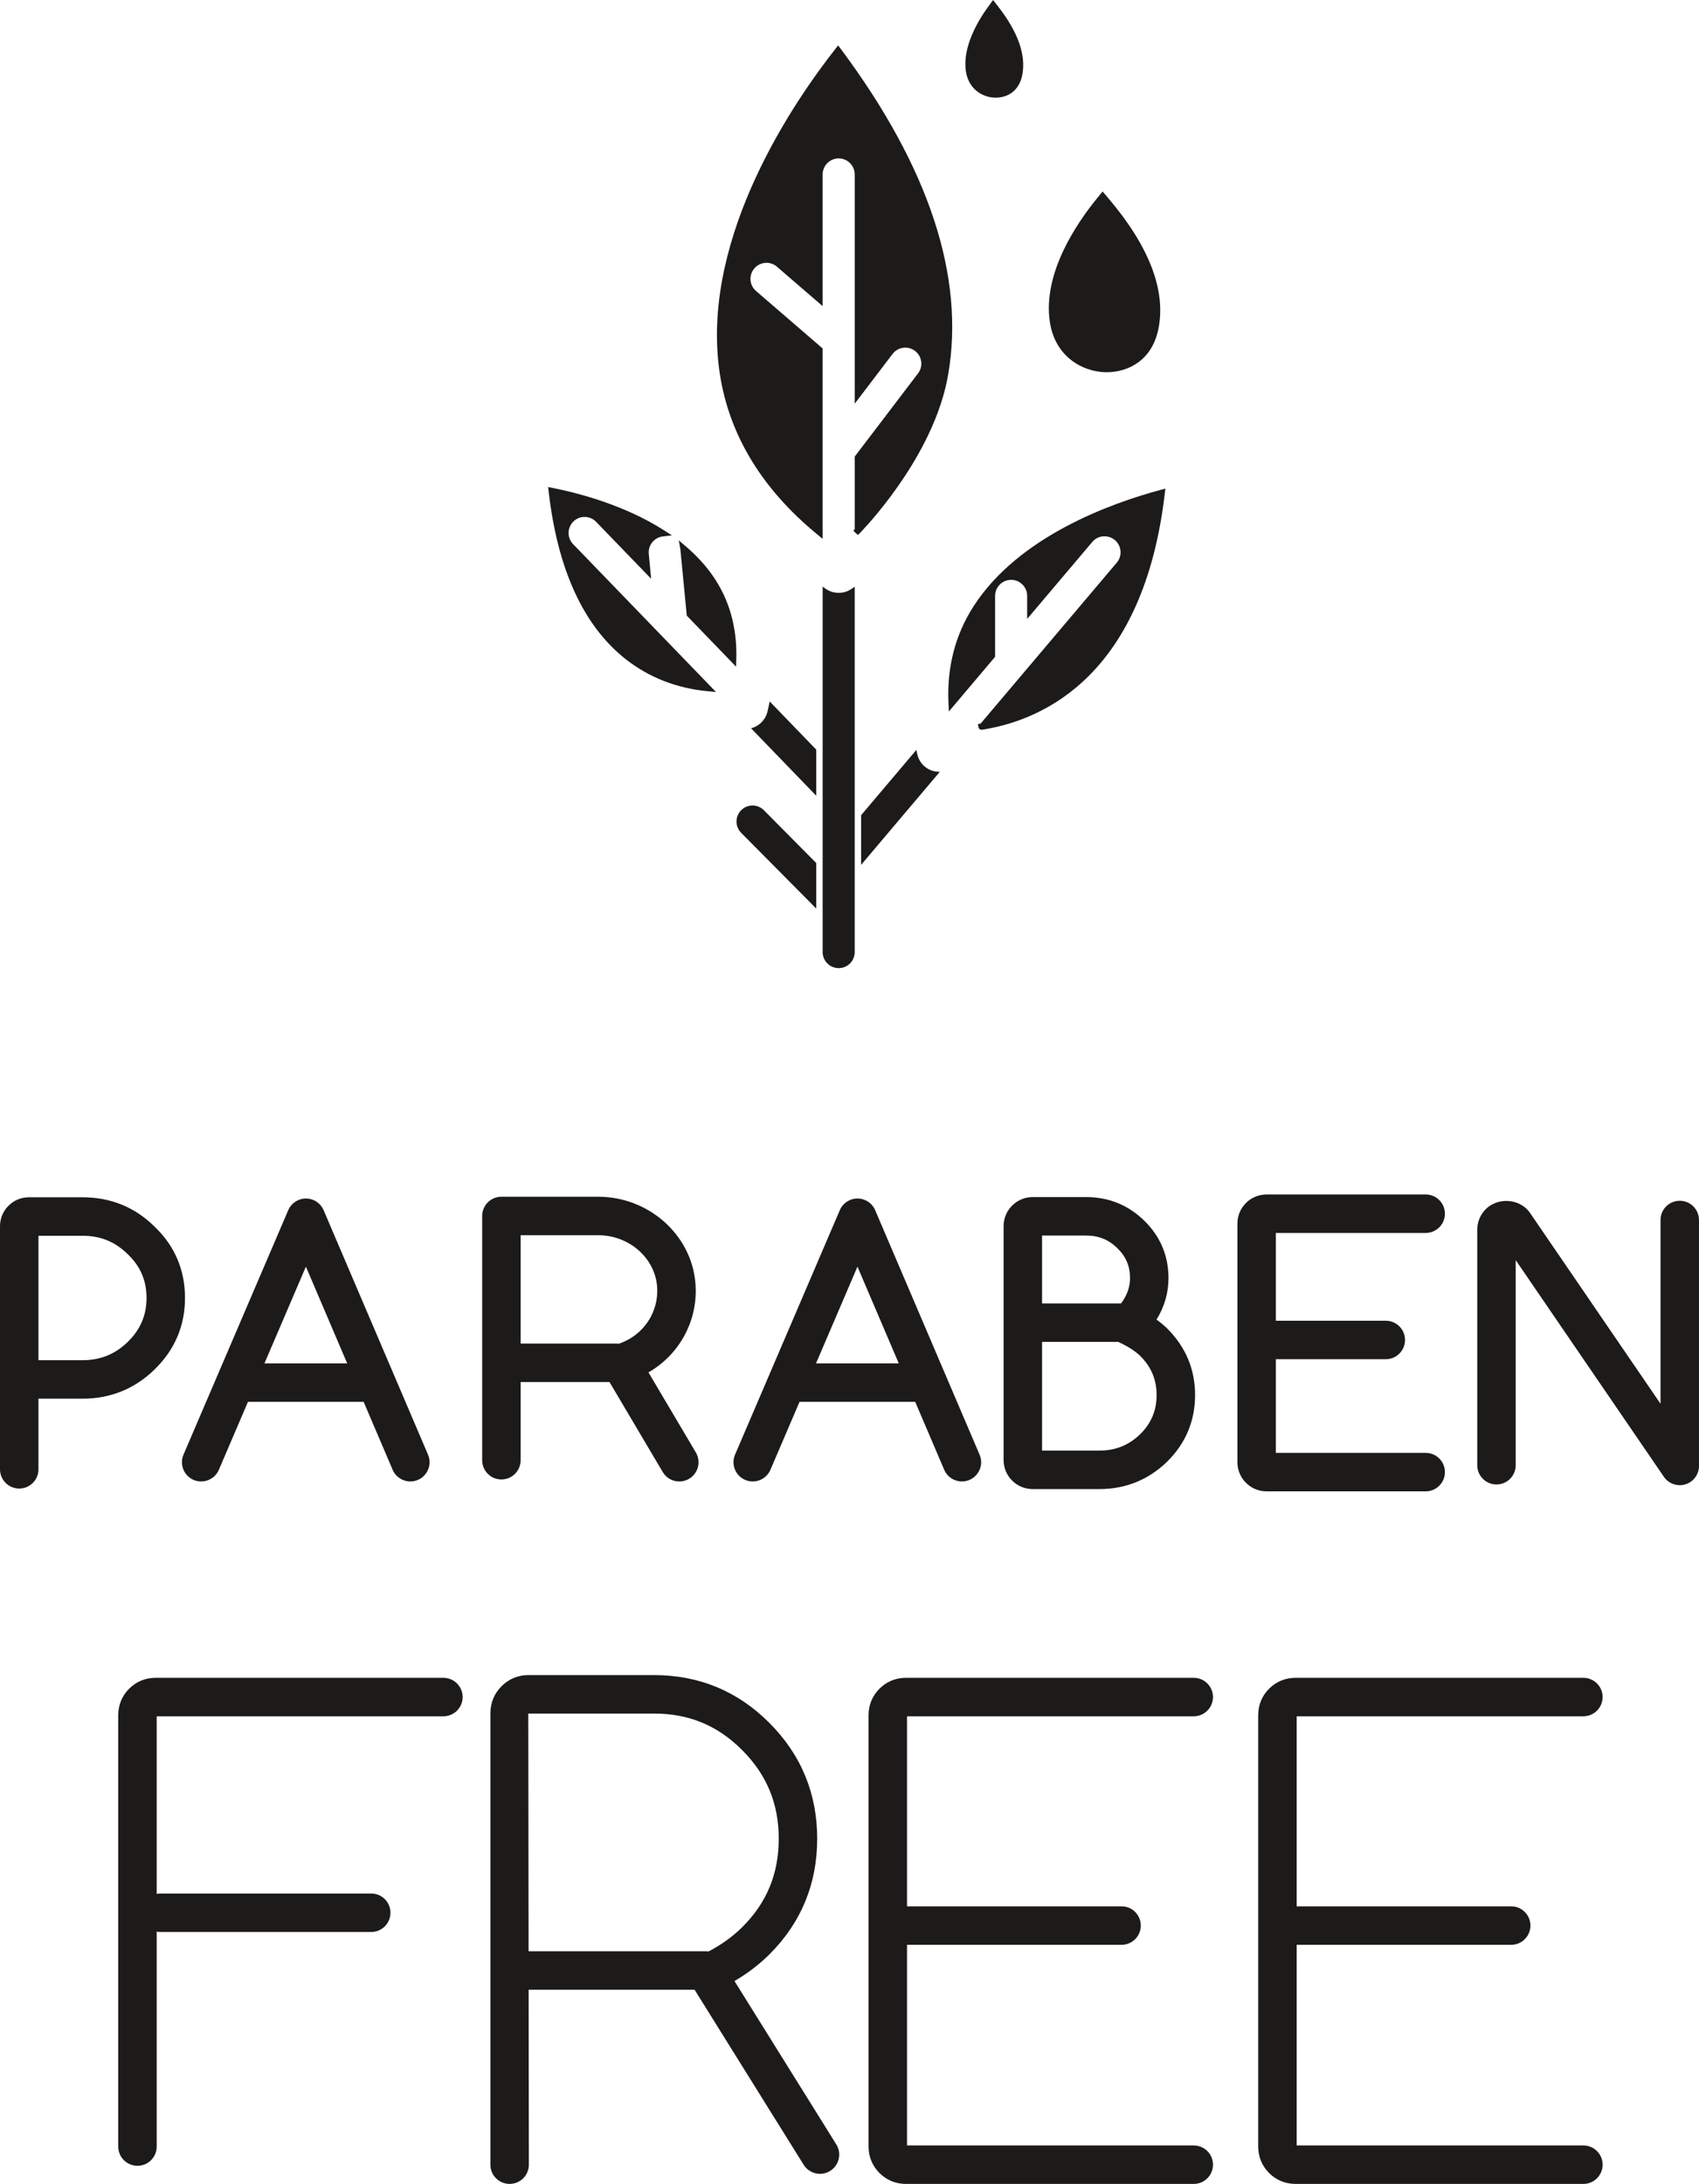 <?xml version="1.0" encoding="UTF-8"?><svg xmlns="http://www.w3.org/2000/svg" xmlns:xlink="http://www.w3.org/1999/xlink" height="3917.1" preserveAspectRatio="xMidYMid meet" version="1.0" viewBox="0.0 0.0 3048.0 3917.1" width="3048.0" zoomAndPan="magnify"><defs><clipPath id="a"><path d="M 2650 2153 L 3047.969 2153 L 3047.969 2664 L 2650 2664 Z M 2650 2153"/></clipPath><clipPath id="b"><path d="M 879 3004 L 1506 3004 L 1506 3917.148 L 879 3917.148 Z M 879 3004"/></clipPath><clipPath id="c"><path d="M 1558 3009 L 2177 3009 L 2177 3917.148 L 1558 3917.148 Z M 1558 3009"/></clipPath><clipPath id="d"><path d="M 2257 3009 L 2876 3009 L 2876 3917.148 L 2257 3917.148 Z M 2257 3009"/></clipPath></defs><g><g id="change1_1"><path d="M 1983.422 667.617 C 1984.051 667.617 1984.684 667.617 1985.312 667.617 C 2023.074 667.617 2066.754 647.227 2078.234 589.656 C 2092.074 520.309 2061.363 441.008 1986.973 353.926 L 1978.062 343.488 L 1969.344 354.102 C 1931.562 400.098 1870.184 490.34 1883.453 577.727 C 1892.664 638.438 1940.281 666.633 1983.422 667.617" fill="#1d1b19"/></g><g id="change1_2"><path d="M 1785.16 175.188 C 1785.41 175.188 1785.66 175.188 1785.883 175.188 C 1810.898 175.188 1828.801 160.168 1833.863 134.887 C 1841 99.176 1826.562 57.867 1790.961 12.062 L 1781.57 0 L 1772.578 12.352 C 1754.883 36.695 1726.18 84.086 1732.828 128.016 C 1737.66 159.879 1762.52 174.66 1785.16 175.188" fill="#1d1b19"/></g><g clip-path="url(#a)" id="change1_18"><path d="M 3013.469 2153.742 C 2994.414 2153.742 2978.969 2169.18 2978.969 2188.242 L 2978.969 2517.832 L 2744.371 2174.82 C 2743.809 2173.988 2743.191 2173.191 2742.574 2172.418 C 2723.727 2149.43 2686.531 2147.711 2665.348 2168.832 C 2655.586 2178.68 2650.18 2191.789 2650.18 2205.75 L 2650.18 2628.078 C 2650.18 2647.141 2665.645 2662.578 2684.68 2662.578 C 2703.734 2662.578 2719.18 2647.141 2719.18 2628.078 L 2719.18 2260.23 L 2984.992 2648.859 C 2991.555 2658.441 3002.305 2663.879 3013.469 2663.879 C 3016.855 2663.879 3020.293 2663.391 3023.66 2662.34 C 3038.113 2657.879 3047.969 2644.512 3047.969 2629.379 L 3047.969 2188.242 C 3047.969 2169.18 3032.523 2153.742 3013.469 2153.742" fill="#1d1b19"/></g><g clip-path="url(#b)" id="change1_20"><path d="M 1267.18 3499.82 L 948.277 3499.82 L 947.738 3073.488 L 1173.18 3073.488 C 1235.871 3073.488 1287.621 3094.922 1331.461 3139.078 C 1375.602 3183.211 1397.051 3235.172 1397.051 3297.898 C 1397.051 3360.629 1375.781 3412.41 1332 3456.172 C 1315.219 3472.949 1294.898 3487.672 1271.379 3500.078 C 1270.012 3499.91 1268.59 3499.82 1267.18 3499.82 Z M 1317.672 3553.262 C 1341.5 3539.301 1362.641 3523.129 1380.789 3504.961 C 1437.371 3448.398 1466.051 3378.738 1466.051 3297.898 C 1466.051 3217.07 1437.191 3147.219 1380.34 3090.379 C 1323.762 3033.391 1254.059 3004.488 1173.18 3004.488 L 947.738 3004.488 C 929.41 3004.488 912.836 3011.398 899.809 3024.43 C 886.691 3037.488 879.773 3054.281 879.773 3073 L 879.773 3882.648 C 879.773 3901.711 895.227 3917.148 914.273 3917.148 C 933.32 3917.148 948.773 3901.711 948.773 3882.648 L 948.367 3568.82 L 1246.07 3568.82 L 1441.75 3882.789 C 1451.852 3898.98 1473.191 3903.891 1489.27 3893.82 C 1505.441 3883.75 1510.391 3862.469 1500.32 3846.301 L 1317.672 3553.262" fill="#1d1b19"/></g><g id="change1_3"><path d="M 795.477 3009.379 L 279.121 3009.379 C 260.84 3009.379 244.422 3016.148 231.66 3028.93 C 218.883 3041.711 212.121 3058.121 212.121 3076.379 L 212.121 3850.148 C 212.121 3869.211 227.574 3884.648 246.621 3884.648 C 265.668 3884.648 281.121 3869.211 281.121 3850.148 L 281.121 3464.57 C 283.367 3465.031 285.703 3465.27 288.086 3465.27 L 665.988 3465.27 C 685.035 3465.27 700.488 3449.828 700.488 3430.77 C 700.488 3411.711 685.035 3396.27 665.988 3396.27 L 288.086 3396.27 C 285.703 3396.27 283.367 3396.512 281.121 3396.961 L 281.121 3078.379 L 795.477 3078.379 C 814.523 3078.379 829.977 3062.941 829.977 3043.879 C 829.977 3024.82 814.523 3009.379 795.477 3009.379" fill="#1d1b19"/></g><g clip-path="url(#c)" id="change1_19"><path d="M 2141.586 3078.379 C 2160.637 3078.379 2176.082 3062.938 2176.082 3043.879 C 2176.082 3024.82 2160.637 3009.379 2141.586 3009.379 L 1625.215 3009.379 C 1606.922 3009.379 1590.504 3016.148 1577.754 3028.93 C 1564.977 3041.711 1558.195 3058.121 1558.195 3076.379 L 1558.195 3850.148 C 1558.195 3868.418 1564.977 3884.832 1577.754 3897.609 C 1590.531 3910.391 1606.938 3917.148 1625.215 3917.148 L 2141.586 3917.148 C 2160.637 3917.148 2176.082 3901.711 2176.082 3882.648 C 2176.082 3863.59 2160.637 3848.148 2141.586 3848.148 L 1627.203 3848.141 L 1627.203 3488.27 L 2012.102 3488.27 C 2031.141 3488.27 2046.598 3472.828 2046.598 3453.77 C 2046.598 3434.711 2031.141 3419.27 2012.102 3419.27 L 1627.203 3419.27 L 1627.203 3078.379 L 2141.586 3078.379" fill="#1d1b19"/></g><g clip-path="url(#d)" id="change1_21"><path d="M 2840.574 3078.379 C 2859.605 3078.379 2875.074 3062.938 2875.074 3043.879 C 2875.074 3024.816 2859.605 3009.379 2840.574 3009.379 L 2324.207 3009.379 C 2305.934 3009.379 2289.512 3016.148 2276.762 3028.93 C 2263.973 3041.707 2257.215 3058.117 2257.215 3076.379 L 2257.215 3850.148 C 2257.215 3868.418 2263.973 3884.832 2276.762 3897.609 C 2289.531 3910.391 2305.953 3917.148 2324.207 3917.148 L 2840.574 3917.148 C 2859.605 3917.148 2875.074 3901.711 2875.074 3882.648 C 2875.074 3863.59 2859.605 3848.148 2840.574 3848.148 L 2326.219 3848.141 L 2326.219 3488.27 L 2711.09 3488.27 C 2730.141 3488.27 2745.59 3472.828 2745.59 3453.77 C 2745.59 3434.707 2730.141 3419.27 2711.09 3419.27 L 2326.219 3419.27 L 2326.219 3078.379 L 2840.574 3078.379" fill="#1d1b19"/></g><g id="change1_4"><path d="M 2557.68 2674.93 C 2576.715 2674.93 2592.172 2659.488 2592.172 2640.43 C 2592.172 2621.379 2576.715 2605.93 2557.68 2605.93 L 2288.887 2605.93 L 2288.887 2437.938 L 2486.117 2437.938 C 2505.168 2437.938 2520.609 2422.5 2520.609 2403.438 C 2520.609 2384.379 2505.168 2368.938 2486.117 2368.938 L 2288.887 2368.938 L 2288.887 2211.453 L 2557.68 2211.453 C 2576.715 2211.453 2592.172 2196.012 2592.172 2176.945 C 2592.172 2157.891 2576.715 2142.449 2557.68 2142.449 L 2272.332 2142.449 C 2258.277 2142.449 2245.074 2147.891 2235.246 2157.734 C 2225.34 2167.594 2219.887 2180.793 2219.887 2194.914 L 2219.887 2622.48 C 2219.887 2636.547 2225.324 2649.738 2235.246 2659.66 C 2245.141 2669.508 2258.293 2674.93 2272.332 2674.93 L 2557.68 2674.93" fill="#1d1b19"/></g><g id="change1_5"><path d="M 229.281 2406.824 C 206.598 2428.953 179.98 2439.723 147.859 2439.723 L 69 2439.723 L 69 2216.473 L 147.859 2216.473 C 180.227 2216.473 206.773 2227.25 229.504 2249.898 C 251.969 2271.418 262.883 2297.008 262.883 2328.09 C 262.883 2358.98 251.898 2384.719 229.281 2406.824 Z M 331.883 2328.09 C 331.883 2277.887 313.508 2234.82 277.73 2200.555 C 242.398 2165.336 198.688 2147.477 147.859 2147.477 L 52.266 2147.477 C 37.957 2147.477 25.133 2152.742 15.07 2162.836 C 5.211 2172.781 0 2185.508 0 2199.633 L 0 2635.406 C 0 2654.461 15.453 2669.898 34.5 2669.898 C 53.547 2669.898 69 2654.461 69 2635.406 L 69 2508.727 L 147.859 2508.727 C 198.172 2508.727 241.793 2491.055 277.484 2456.168 C 313.574 2420.906 331.883 2377.816 331.883 2328.09" fill="#1d1b19"/></g><g id="change1_6"><path d="M 548.785 2271.906 L 622.863 2445.367 L 474.441 2445.367 Z M 347.312 2654.414 C 364.766 2661.887 385.094 2653.785 392.617 2636.285 L 444.859 2514.363 L 652.355 2514.363 L 704.398 2636.254 C 710.012 2649.34 722.746 2657.203 736.156 2657.203 C 740.672 2657.203 745.273 2656.301 749.676 2654.426 C 767.195 2646.945 775.352 2626.668 767.871 2609.145 L 580.57 2170.629 C 575.133 2157.945 562.668 2149.703 548.855 2149.691 L 548.832 2149.691 C 535.043 2149.691 522.551 2157.91 517.117 2170.598 L 329.188 2609.102 C 321.688 2626.613 329.793 2646.891 347.312 2654.414" fill="#1d1b19"/></g><g id="change1_7"><path d="M 1538.273 2271.887 L 1612.379 2445.367 L 1463.941 2445.367 Z M 1336.805 2654.414 C 1354.262 2661.887 1374.582 2653.785 1382.109 2636.285 L 1434.363 2514.363 L 1641.848 2514.363 L 1693.906 2636.254 C 1699.523 2649.34 1712.254 2657.203 1725.668 2657.203 C 1730.191 2657.203 1734.785 2656.301 1739.188 2654.426 C 1756.734 2646.945 1764.867 2626.656 1757.383 2609.145 L 1570.055 2170.629 C 1564.625 2157.934 1552.152 2149.703 1538.352 2149.691 L 1538.328 2149.691 C 1524.535 2149.691 1512.043 2157.91 1506.613 2170.598 L 1318.676 2609.102 C 1311.184 2626.613 1319.293 2646.891 1336.805 2654.414" fill="#1d1b19"/></g><g id="change1_8"><path d="M 934.016 2215.531 L 1073.391 2215.531 C 1127.918 2215.531 1174.215 2255.504 1178.766 2306.527 C 1182.914 2352.836 1154.312 2395.492 1110.145 2410.113 C 1108.898 2409.961 1107.613 2409.895 1106.312 2409.895 L 934.016 2409.895 Z M 934.016 2619.121 L 934.016 2478.895 L 1093.438 2478.895 L 1188.957 2640.305 C 1195.387 2651.188 1206.867 2657.25 1218.664 2657.238 C 1224.641 2657.238 1230.699 2655.688 1236.207 2652.426 C 1252.602 2642.727 1258.043 2621.566 1248.332 2605.164 L 1163.34 2461.539 C 1219.469 2429.297 1253.48 2367.117 1247.504 2300.391 C 1239.805 2214.105 1163.32 2146.531 1073.391 2146.531 L 899.516 2146.531 C 880.469 2146.531 865.016 2161.965 865.016 2181.031 L 865.016 2619.121 C 865.016 2638.176 880.469 2653.621 899.516 2653.621 C 918.562 2653.621 934.016 2638.176 934.016 2619.121" fill="#1d1b19"/></g><g id="change1_9"><path d="M 2074.953 2502.219 C 2074.953 2529.973 2065.18 2553.066 2045.371 2572.574 C 2024.934 2592.277 2000.996 2601.852 1972.188 2601.852 L 1869.449 2601.852 L 1869.449 2406.898 L 2006.281 2406.898 C 2006.875 2407.227 2007.504 2407.543 2008.137 2407.844 C 2024.012 2415.277 2036.641 2423.457 2045.32 2431.785 C 2065.262 2451.578 2074.953 2474.609 2074.953 2502.219 Z M 1869.449 2216.137 L 1948.344 2216.137 C 1970.898 2216.137 1988.734 2223.309 2004.48 2238.711 C 2020.012 2253.887 2027.262 2270.973 2027.262 2292.48 C 2027.262 2308.461 2021.961 2323.43 2011.109 2337.898 L 1869.449 2337.898 Z M 2052.699 2189.359 C 2024.039 2161.328 1988.934 2147.137 1948.344 2147.137 L 1852.957 2147.137 C 1838.789 2147.137 1826.031 2152.32 1816.102 2162.039 C 1806.012 2171.879 1800.449 2185.086 1800.449 2199.25 L 1800.449 2618.734 C 1800.449 2632.895 1806.012 2646.113 1816.023 2655.871 C 1826.004 2665.672 1838.789 2670.852 1852.957 2670.852 L 1972.188 2670.852 C 2019.078 2670.852 2059.801 2654.504 2093.512 2622.012 C 2126.977 2589.066 2143.957 2548.766 2143.957 2502.219 C 2143.957 2455.918 2127.121 2415.738 2093.512 2382.406 C 2087.91 2377.027 2081.648 2371.859 2074.77 2366.938 C 2089.043 2343.867 2096.25 2318.941 2096.25 2292.48 C 2096.25 2252.297 2081.609 2217.598 2052.699 2189.359" fill="#1d1b19"/></g><g id="change1_10"><path d="M 1466.438 958.742 L 1475.828 966.438 L 1475.828 625.012 L 1356.316 521.945 C 1350.5 516.934 1346.988 509.941 1346.426 502.293 C 1345.867 494.625 1348.316 487.211 1353.328 481.398 C 1358.336 475.586 1365.32 472.078 1372.977 471.516 C 1380.617 470.879 1388.047 473.398 1393.867 478.41 L 1475.828 549.102 L 1475.828 312.887 C 1475.828 297.027 1488.719 284.129 1504.578 284.129 C 1520.438 284.129 1533.328 297.027 1533.328 312.887 L 1533.328 724.059 L 1601.246 634.875 C 1610.797 622.262 1628.879 619.812 1641.566 629.414 C 1654.168 639.016 1656.598 657.086 1646.977 669.699 L 1533.328 818.988 L 1533.328 949.211 L 1530.836 951.848 L 1538.898 959.59 L 1544.828 954.082 L 1544.828 953.824 C 1568.707 928.645 1677.297 808.043 1700.887 672.57 C 1731.547 496.719 1666.695 299.852 1508.148 87.449 L 1503.676 81.449 L 1499.027 87.332 C 1426.297 179.555 1260.316 419.793 1289.629 658.004 C 1303.777 773.004 1363.277 874.191 1466.438 958.742" fill="#1d1b19"/></g><g id="change1_11"><path d="M 1123.48 1183.059 C 1164.93 1215.344 1213.871 1234.406 1268.938 1239.711 L 1284.48 1241.184 L 1028.09 975.926 C 1017.09 964.535 1017.398 946.293 1028.809 935.258 C 1034.32 929.918 1041.59 926.895 1049.27 927.211 C 1056.93 927.34 1064.098 930.441 1069.418 935.969 L 1168.109 1038.051 L 1163.91 993.293 C 1162.43 977.832 1173.836 963.828 1189.32 962.109 L 1205.398 960.316 L 1191.809 951.539 C 1120.047 905.383 1035.238 883.836 991.078 875.098 L 983.352 873.566 L 984.25 881.391 C 1000.398 1022.195 1047.25 1123.699 1123.48 1183.059" fill="#1d1b19"/></g><g id="change1_12"><path d="M 1231.902 1102.258 L 1232.109 1104.266 L 1320.512 1195.758 L 1320.918 1182.121 C 1322.559 1125.117 1308.141 1074.551 1278.059 1031.781 C 1265.012 1013.242 1248.82 995.699 1229.949 979.66 L 1217.73 969.277 L 1220.559 985.066 L 1231.902 1102.258" fill="#1d1b19"/></g><g id="change1_13"><path d="M 1747.047 1086.672 C 1713.758 1138.047 1698.457 1196.867 1701.578 1261.527 L 1702.297 1276.098 L 1785.207 1178.102 L 1785.207 1068.762 C 1785.207 1052.887 1798.098 1040.016 1813.957 1040.016 C 1829.805 1040.016 1842.707 1052.887 1842.707 1068.762 L 1842.707 1110.141 L 1959.578 972.035 C 1964.504 966.195 1971.445 962.613 1979.094 961.98 C 1986.684 961.438 1994.203 963.695 2000.078 968.676 C 2005.938 973.641 2009.539 980.578 2010.172 988.246 C 2010.824 995.895 2008.438 1003.32 2003.492 1009.176 L 1759.328 1297.734 L 1754.316 1298.742 L 1755.398 1304.34 C 1755.598 1305.496 1756.656 1308.93 1761.195 1308.93 C 1761.797 1308.93 1762.445 1308.875 1763.168 1308.742 L 1767.418 1307.961 C 1873.094 1289.902 2051.566 1210.449 2089.68 884.785 L 2090.668 876.352 L 2082.5 878.555 C 1991.816 902.898 1827.676 962.316 1747.047 1086.672" fill="#1d1b19"/></g><g id="change1_14"><path d="M 1533.328 1707.723 L 1533.328 1052.422 C 1529.238 1055.23 1526.551 1056.953 1525.738 1057.445 C 1512.488 1065.656 1494.918 1065.25 1482.137 1056.621 C 1480.008 1055.18 1477.918 1053.723 1475.828 1052.262 L 1475.828 1707.723 C 1475.828 1723.578 1488.719 1736.477 1504.578 1736.477 C 1520.438 1736.477 1533.328 1723.578 1533.328 1707.723" fill="#1d1b19"/></g><g id="change1_15"><path d="M 1464.328 1344.559 L 1380.801 1258.133 C 1379.578 1264.348 1378.301 1270.594 1376.691 1276.957 C 1373.09 1291.41 1361.711 1302.664 1347.348 1306.238 L 1464.328 1427.266 L 1464.328 1344.559" fill="#1d1b19"/></g><g id="change1_16"><path d="M 1682.246 1384.238 L 1682.215 1384.238 C 1664.73 1383.074 1650.105 1370.844 1645.859 1353.848 C 1645.117 1350.898 1644.52 1347.98 1643.934 1345.074 L 1544.832 1462.16 L 1544.832 1551.203 L 1686.004 1384.383 C 1683.746 1384.32 1682.469 1384.258 1682.246 1384.238" fill="#1d1b19"/></g><g id="change1_17"><path d="M 1329.613 1493.773 L 1464.336 1629.633 L 1464.336 1547.969 L 1370.445 1453.277 C 1364.836 1447.617 1357.445 1444.781 1350.035 1444.781 C 1342.703 1444.781 1335.383 1447.543 1329.793 1453.094 C 1318.562 1464.258 1318.473 1482.504 1329.613 1493.773" fill="#1d1b19"/></g></g></svg>